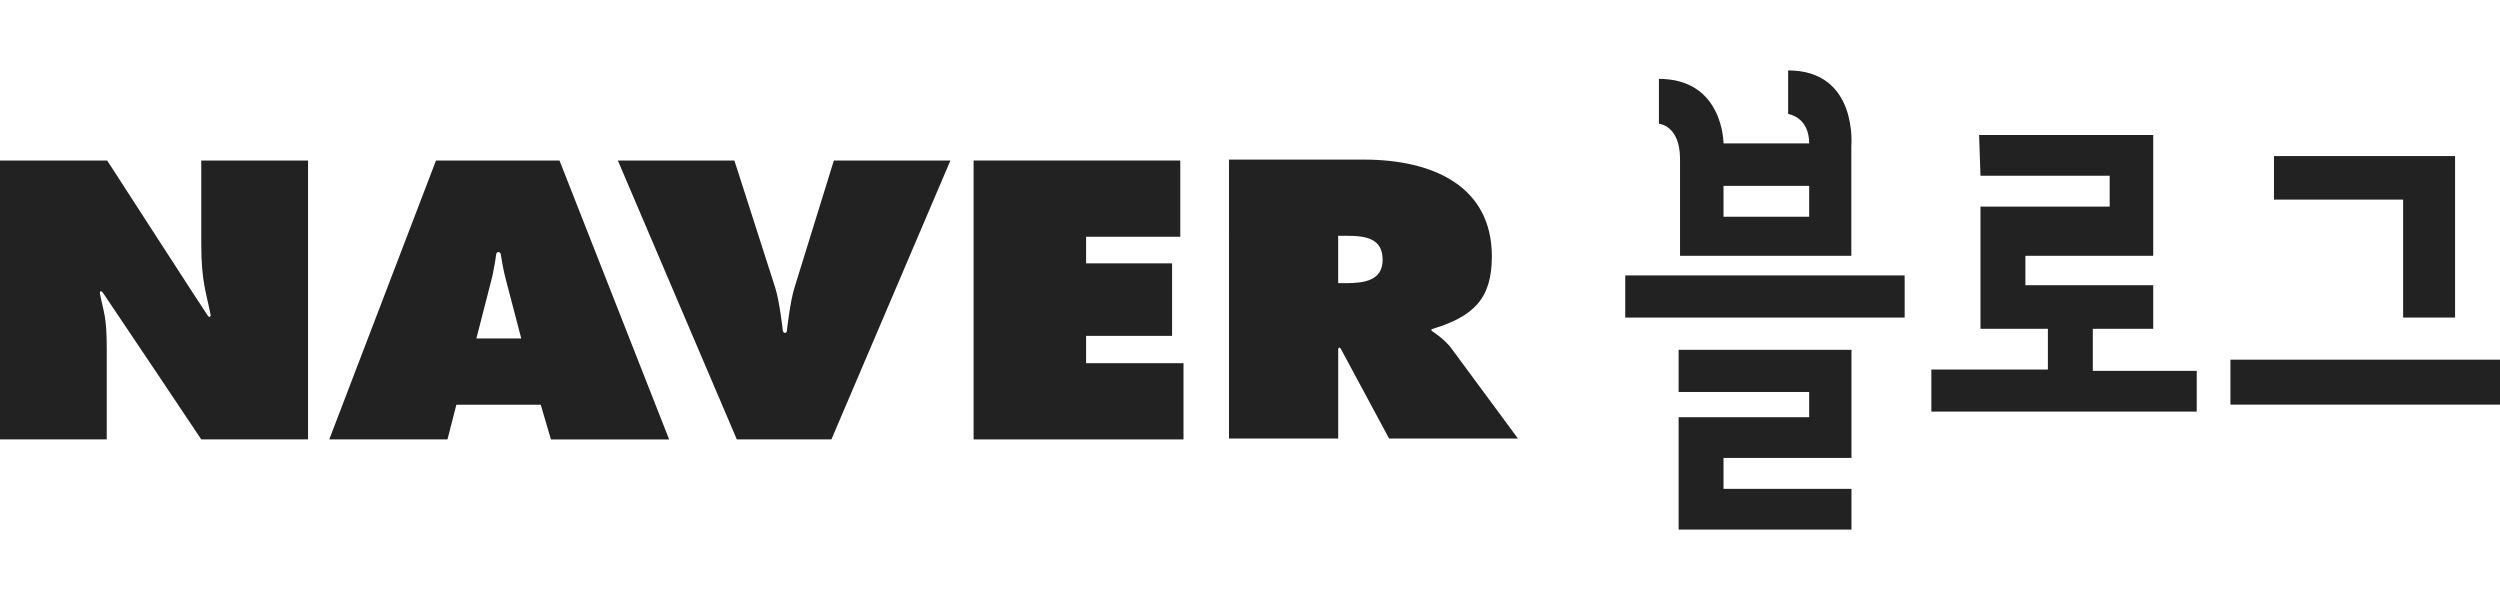 <?xml version="1.0" encoding="utf-8"?>
<!-- Generator: Adobe Illustrator 16.0.0, SVG Export Plug-In . SVG Version: 6.00 Build 0)  -->
<!DOCTYPE svg PUBLIC "-//W3C//DTD SVG 1.1//EN" "http://www.w3.org/Graphics/SVG/1.1/DTD/svg11.dtd">
<svg version="1.1" id="Layer_1" xmlns="http://www.w3.org/2000/svg" xmlns:xlink="http://www.w3.org/1999/xlink" x="0px" y="0px"
	 width="100px" height="24px" viewBox="0 -2.817 100 24" enable-background="new 0 -2.817 100 24" xml:space="preserve">
<g>
	<g>
		<path fill="#222222" d="M0,3.604h4.287c0,0,3.892,6.021,4.01,6.186c0.115,0.161,0.13,0,0.13,0
			C8.245,8.857,8.051,8.438,8.051,6.949V3.604h4.271V14.76H8.051c0,0-3.813-5.701-3.928-5.858c-0.113-0.158-0.131,0-0.131,0
			C4.14,9.672,4.27,9.799,4.27,11.137v3.623H0V3.604L0,3.604z"/>
		<path fill="#222222" d="M19.055,10.721l0.582-2.264C19.762,8,19.851,7.342,19.851,7.342c0.017-0.103,0.153-0.103,0.179,0.002
			c0.025,0.156,0.093,0.63,0.225,1.103l0.595,2.274H19.055L19.055,10.721z M18.255,13.372h3.375l0.407,1.389h4.729L22.38,3.604
			h-4.94L13.17,14.76h4.729L18.255,13.372z"/>
		<path fill="#222222" d="M38.016,3.604l-4.76,11.156h-3.783L24.714,3.604h4.662l1.629,5.076c0.179,0.545,0.31,1.748,0.31,1.748
			c0.031,0.097,0.142,0.089,0.159,0c0,0,0.13-1.202,0.308-1.748l1.572-5.076H38.016z"/>
		<path fill="#222222" d="M38.944,3.604h8.267v3.049h-3.767v1.064h3.439v2.901h-3.439v1.093h3.896v3.049h-8.396V3.604L38.944,3.604z
			"/>
		<path fill="#222222" d="M53.527,6.615h0.34c0.771,0,1.438,0.103,1.438,0.962c0,0.828-0.734,0.932-1.467,0.932h-0.311V6.615z
			 M49.159,14.723h4.369v-3.58c0,0,0.027-0.129,0.109,0l1.926,3.58h5.154l-2.676-3.625c-0.244-0.324-0.658-0.604-0.748-0.665
			c-0.094-0.064,0-0.091,0-0.091c1.66-0.506,2.381-1.213,2.381-2.901c0-2.81-2.35-3.874-5.119-3.874h-5.396V14.723L49.159,14.723z"
			/>
	</g>
	<path fill="#222222" d="M71.525,0v1.741c0,0,0.842,0.112,0.842,1.179h-3.426c0,0,0-2.582-2.584-2.582v1.797
		c0,0,0.844,0.056,0.844,1.404v3.875h6.852V3.033C74.053,3.033,74.334,0,71.525,0z M72.367,5.853h-3.426V4.617h3.426V5.853z"/>
	<rect x="65.01" y="8.2" fill="#222222" width="11.176" height="1.686"/>
	<polygon fill="#222222" points="67.145,11.176 74.059,11.176 74.059,15.5 68.941,15.5 68.941,16.737 74.059,16.737 74.059,18.366 
		67.145,18.366 67.145,13.872 72.367,13.872 72.367,12.862 67.145,12.862 	"/>
	<polygon fill="#222222" points="79.164,2.584 86.129,2.584 86.129,7.415 81.016,7.415 81.016,8.592 86.129,8.592 86.129,10.334 
		83.713,10.334 83.713,12.019 87.869,12.019 87.869,13.648 77.254,13.648 77.254,11.963 81.916,11.963 81.916,10.334 79.219,10.334 
		79.219,5.448 84.387,5.448 84.387,4.213 79.219,4.213 	"/>
	<polygon fill="#222222" points="90.959,3.426 90.959,5.167 96.125,5.167 96.125,9.885 98.203,9.885 98.203,3.426 	"/>
	<rect x="89.217" y="11.57" fill="#222222" width="10.783" height="1.798"/>
</g>
</svg>

